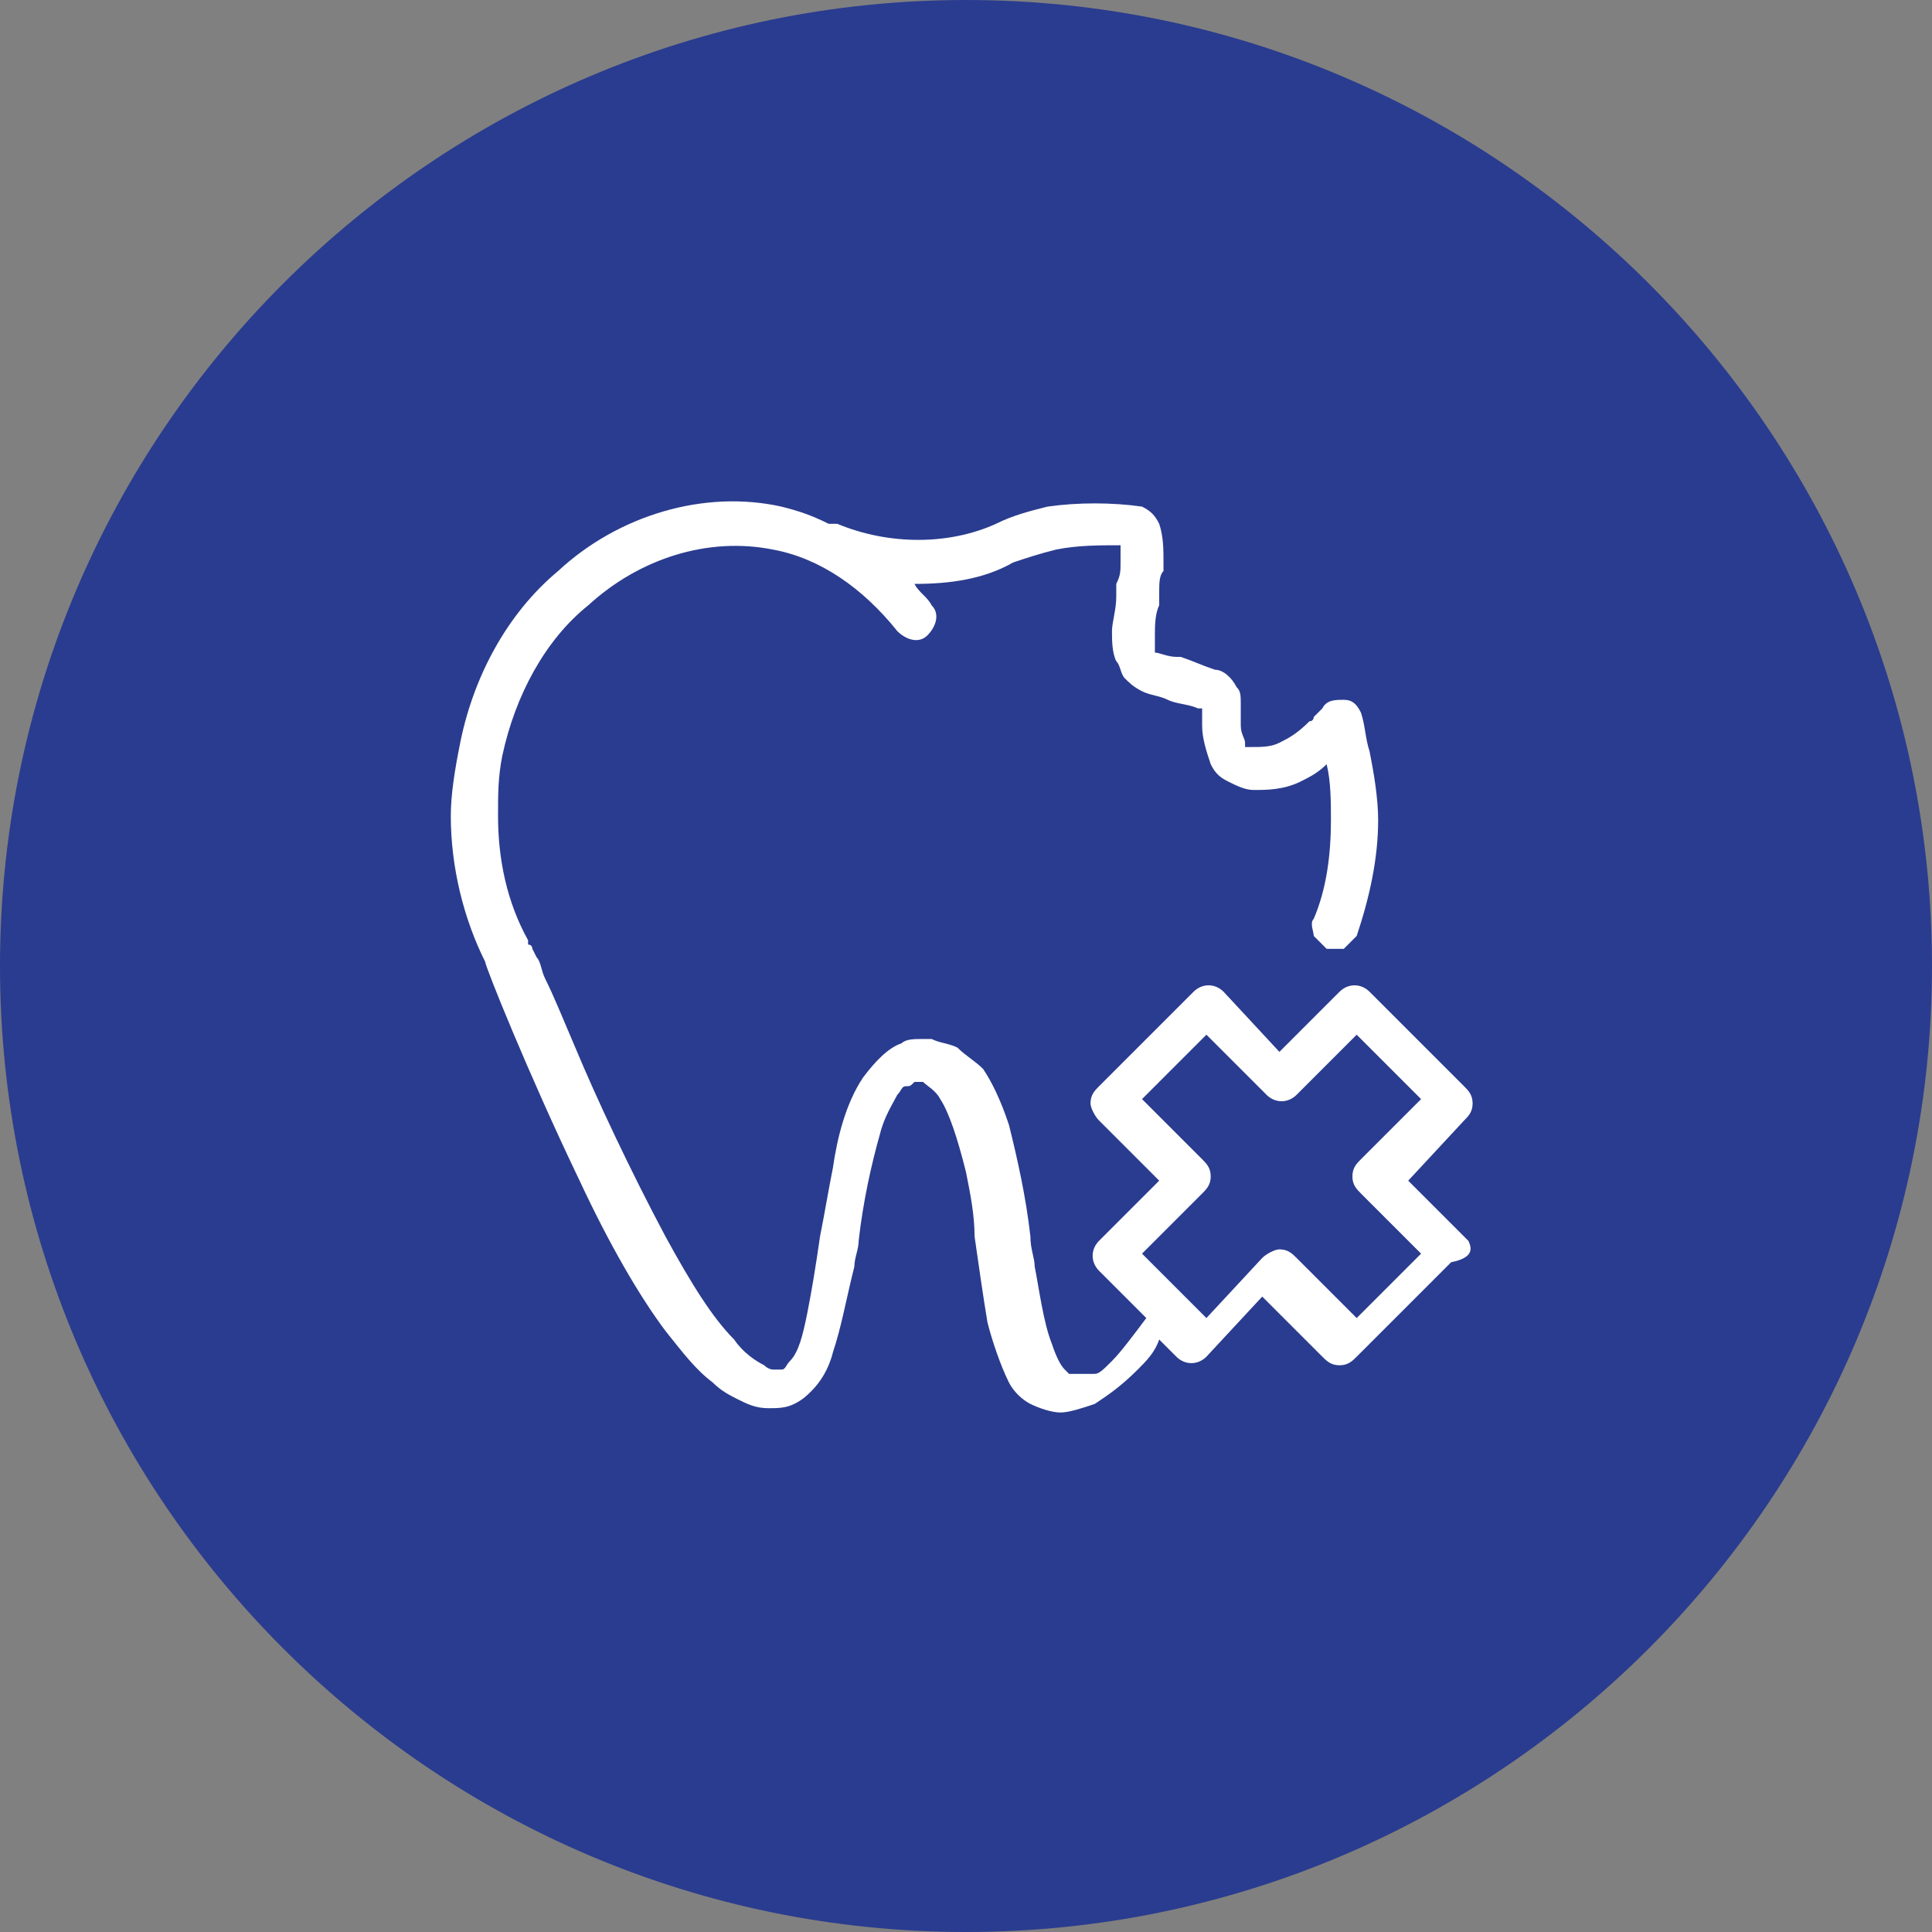 <?xml version="1.0" encoding="utf-8"?>
<!-- Generator: Adobe Illustrator 21.0.2, SVG Export Plug-In . SVG Version: 6.00 Build 0)  -->
<svg version="1.1" id="Layer_1" xmlns="http://www.w3.org/2000/svg" xmlns:xlink="http://www.w3.org/1999/xlink" x="0px" y="0px"
	 viewBox="0 0 45 45" style="enable-background:new 0 0 45 45;" xml:space="preserve">
<rect x="0" y="0" width="45" height="45" fill="#808080" stroke="none"/>
<style type="text/css">
	.st0{fill:#2A3C8F;}
	.st1{fill:#FFFFFF;}
</style>
<g>
	<path class="st0" d="M22.5,45C10.1,45,0,34.9,0,22.5S10.1,0,22.5,0S45,10.1,45,22.5S34.9,45,22.5,45L22.5,45z"/>
</g>
<path class="st1" d="M34.2,28.9l-1.4-1.4l1.3-1.4c0.1-0.1,0.2-0.2,0.2-0.4s-0.1-0.3-0.2-0.4l-2.2-2.2c-0.2-0.2-0.5-0.2-0.7,0
	l-1.4,1.4l-1.3-1.4c-0.2-0.2-0.5-0.2-0.7,0l-2.2,2.2c-0.1,0.1-0.2,0.2-0.2,0.4c0,0.1,0.1,0.3,0.2,0.4l1.4,1.4l-1.4,1.4
	c-0.2,0.2-0.2,0.5,0,0.7l1.1,1.1c-0.3,0.4-0.6,0.8-0.8,1c-0.2,0.2-0.3,0.3-0.4,0.3C25.1,32,25.1,32,25,32c-0.1,0-0.1,0-0.1,0
	c0,0-0.1-0.1-0.1-0.1c-0.1-0.1-0.2-0.3-0.3-0.6c-0.2-0.5-0.3-1.3-0.4-1.8c0-0.2-0.1-0.4-0.1-0.7c-0.1-0.9-0.3-1.8-0.5-2.6
	c-0.2-0.6-0.4-1-0.6-1.3c-0.2-0.2-0.4-0.3-0.6-0.5c-0.2-0.1-0.4-0.1-0.6-0.2c0,0,0,0-0.1,0c0,0,0,0,0,0c0,0,0,0,0,0c0,0,0,0-0.1,0
	c-0.2,0-0.4,0-0.5,0.1c-0.3,0.1-0.6,0.4-0.9,0.8c-0.4,0.6-0.6,1.4-0.7,2.1c-0.1,0.5-0.2,1.1-0.3,1.6c-0.1,0.7-0.2,1.3-0.3,1.8
	c-0.1,0.5-0.2,0.9-0.4,1.1c-0.1,0.1-0.1,0.2-0.2,0.2c-0.1,0-0.1,0-0.2,0c0,0-0.1,0-0.2-0.1c-0.2-0.1-0.5-0.3-0.7-0.6
	c-0.5-0.5-1-1.3-1.6-2.4c-0.8-1.5-1.6-3.2-2.1-4.4c-0.3-0.7-0.5-1.2-0.7-1.6c-0.1-0.2-0.1-0.4-0.2-0.5l-0.1-0.2c0,0,0-0.1-0.1-0.1
	c0,0,0,0,0-0.1c-0.5-0.9-0.7-1.9-0.7-2.9c0-0.5,0-0.9,0.1-1.4c0.3-1.4,1-2.7,2-3.5c1.2-1.1,2.8-1.6,4.3-1.3c1.1,0.2,2.1,0.9,2.9,1.9
	c0.2,0.2,0.5,0.3,0.7,0.1c0.2-0.2,0.3-0.5,0.1-0.7c-0.1-0.2-0.3-0.3-0.4-0.5c0.8,0,1.6-0.1,2.3-0.5c0.3-0.1,0.6-0.2,1-0.3
	c0.5-0.1,1-0.1,1.5-0.1c0,0.1,0,0.2,0,0.3c0,0,0,0.1,0,0.1c0,0.2,0,0.3-0.1,0.5l0,0.3c0,0.3-0.1,0.6-0.1,0.8c0,0.2,0,0.5,0.1,0.7
	c0.1,0.1,0.1,0.3,0.2,0.4c0.1,0.1,0.2,0.2,0.4,0.3c0.2,0.1,0.4,0.1,0.6,0.2c0.2,0.1,0.5,0.1,0.7,0.2c0,0,0,0,0.1,0
	c0,0.1,0,0.3,0,0.4c0,0.3,0.1,0.6,0.2,0.9c0.1,0.2,0.2,0.3,0.4,0.4c0.2,0.1,0.4,0.2,0.6,0.2c0,0,0,0,0,0c0.3,0,0.7,0,1.1-0.2
	c0.2-0.1,0.4-0.2,0.6-0.4c0.1,0.4,0.1,0.9,0.1,1.3c0,0.8-0.1,1.6-0.4,2.3c-0.1,0.1,0,0.3,0,0.4c0.1,0.1,0.2,0.2,0.3,0.3
	c0.1,0,0.1,0,0.2,0c0.1,0,0.1,0,0.2,0c0.1-0.1,0.2-0.2,0.3-0.3c0.3-0.9,0.5-1.8,0.5-2.7c0-0.5-0.1-1.1-0.2-1.6
	c-0.1-0.3-0.1-0.6-0.2-0.9c-0.1-0.2-0.2-0.3-0.4-0.3c-0.2,0-0.4,0-0.5,0.2c-0.1,0.1-0.1,0.1-0.2,0.2c0,0,0,0.1-0.1,0.1
	c-0.3,0.3-0.5,0.4-0.7,0.5c-0.2,0.1-0.4,0.1-0.7,0.1c0,0-0.1,0-0.1,0c0,0,0,0,0-0.1c0-0.1-0.1-0.2-0.1-0.4c0-0.2,0-0.3,0-0.5
	c0-0.2,0-0.3-0.1-0.4c-0.1-0.2-0.3-0.4-0.5-0.4c-0.3-0.1-0.5-0.2-0.8-0.3l-0.1,0c-0.2,0-0.4-0.1-0.5-0.1l0,0c0,0,0,0,0-0.1
	c0-0.1,0-0.2,0-0.3c0-0.2,0-0.5,0.1-0.7l0-0.3c0-0.2,0-0.4,0.1-0.5c0-0.1,0-0.1,0-0.2c0-0.3,0-0.6-0.1-0.9c-0.1-0.2-0.2-0.3-0.4-0.4
	c-0.7-0.1-1.5-0.1-2.2,0c-0.4,0.1-0.8,0.2-1.2,0.4c-1.1,0.5-2.5,0.5-3.7,0c-0.1,0-0.1,0-0.2,0c-0.4-0.2-0.7-0.3-1.1-0.4
	c-1.8-0.4-3.8,0.2-5.2,1.5c-1.2,1-2,2.5-2.3,4.1c-0.1,0.5-0.2,1.1-0.2,1.6c0,1.2,0.3,2.4,0.8,3.4c0,0,0,0,0,0c0,0,0,0,0,0v0
	c0,0.1,1,2.6,2.2,5.1c0.7,1.5,1.4,2.7,2,3.5c0.4,0.5,0.7,0.9,1.1,1.2c0.2,0.2,0.4,0.3,0.6,0.4c0.2,0.1,0.4,0.2,0.7,0.2c0,0,0,0,0,0
	c0.2,0,0.4,0,0.6-0.1c0.2-0.1,0.3-0.2,0.4-0.3c0.2-0.2,0.4-0.5,0.5-0.9c0.2-0.6,0.3-1.2,0.5-2c0-0.2,0.1-0.4,0.1-0.6
	c0.1-0.9,0.3-1.8,0.5-2.5c0.1-0.4,0.3-0.7,0.4-0.9c0.1-0.1,0.1-0.2,0.2-0.2c0.1,0,0.1,0,0.2-0.1c0.1,0,0.1,0,0.2,0
	c0.1,0.1,0.3,0.2,0.4,0.4c0.2,0.3,0.4,0.9,0.6,1.7c0.1,0.5,0.2,1,0.2,1.5c0.1,0.7,0.2,1.4,0.3,2c0.1,0.4,0.3,1,0.5,1.4
	c0.1,0.2,0.3,0.4,0.5,0.5c0.2,0.1,0.5,0.2,0.7,0.2c0,0,0,0,0,0c0.2,0,0.5-0.1,0.8-0.2c0.3-0.2,0.6-0.4,1-0.8
	c0.2-0.2,0.4-0.4,0.5-0.7l0.4,0.4c0.2,0.2,0.5,0.2,0.7,0l1.3-1.4l1.4,1.4c0.1,0.1,0.2,0.2,0.4,0.2s0.3-0.1,0.4-0.2l2.2-2.2
	C34.3,29.3,34.3,29.1,34.2,28.9L34.2,28.9z M26.6,29.2l1.4-1.4c0.1-0.1,0.2-0.2,0.2-0.4s-0.1-0.3-0.2-0.4l-1.4-1.4l1.5-1.5l1.4,1.4
	c0.2,0.2,0.5,0.2,0.7,0l1.4-1.4l1.5,1.5l-1.4,1.4c-0.1,0.1-0.2,0.2-0.2,0.4s0.1,0.3,0.2,0.4l1.4,1.4l-1.5,1.5l-1.4-1.4
	c-0.1-0.1-0.2-0.2-0.4-0.2c-0.1,0-0.3,0.1-0.4,0.2l-1.3,1.4L26.6,29.2z"/>
</svg>
